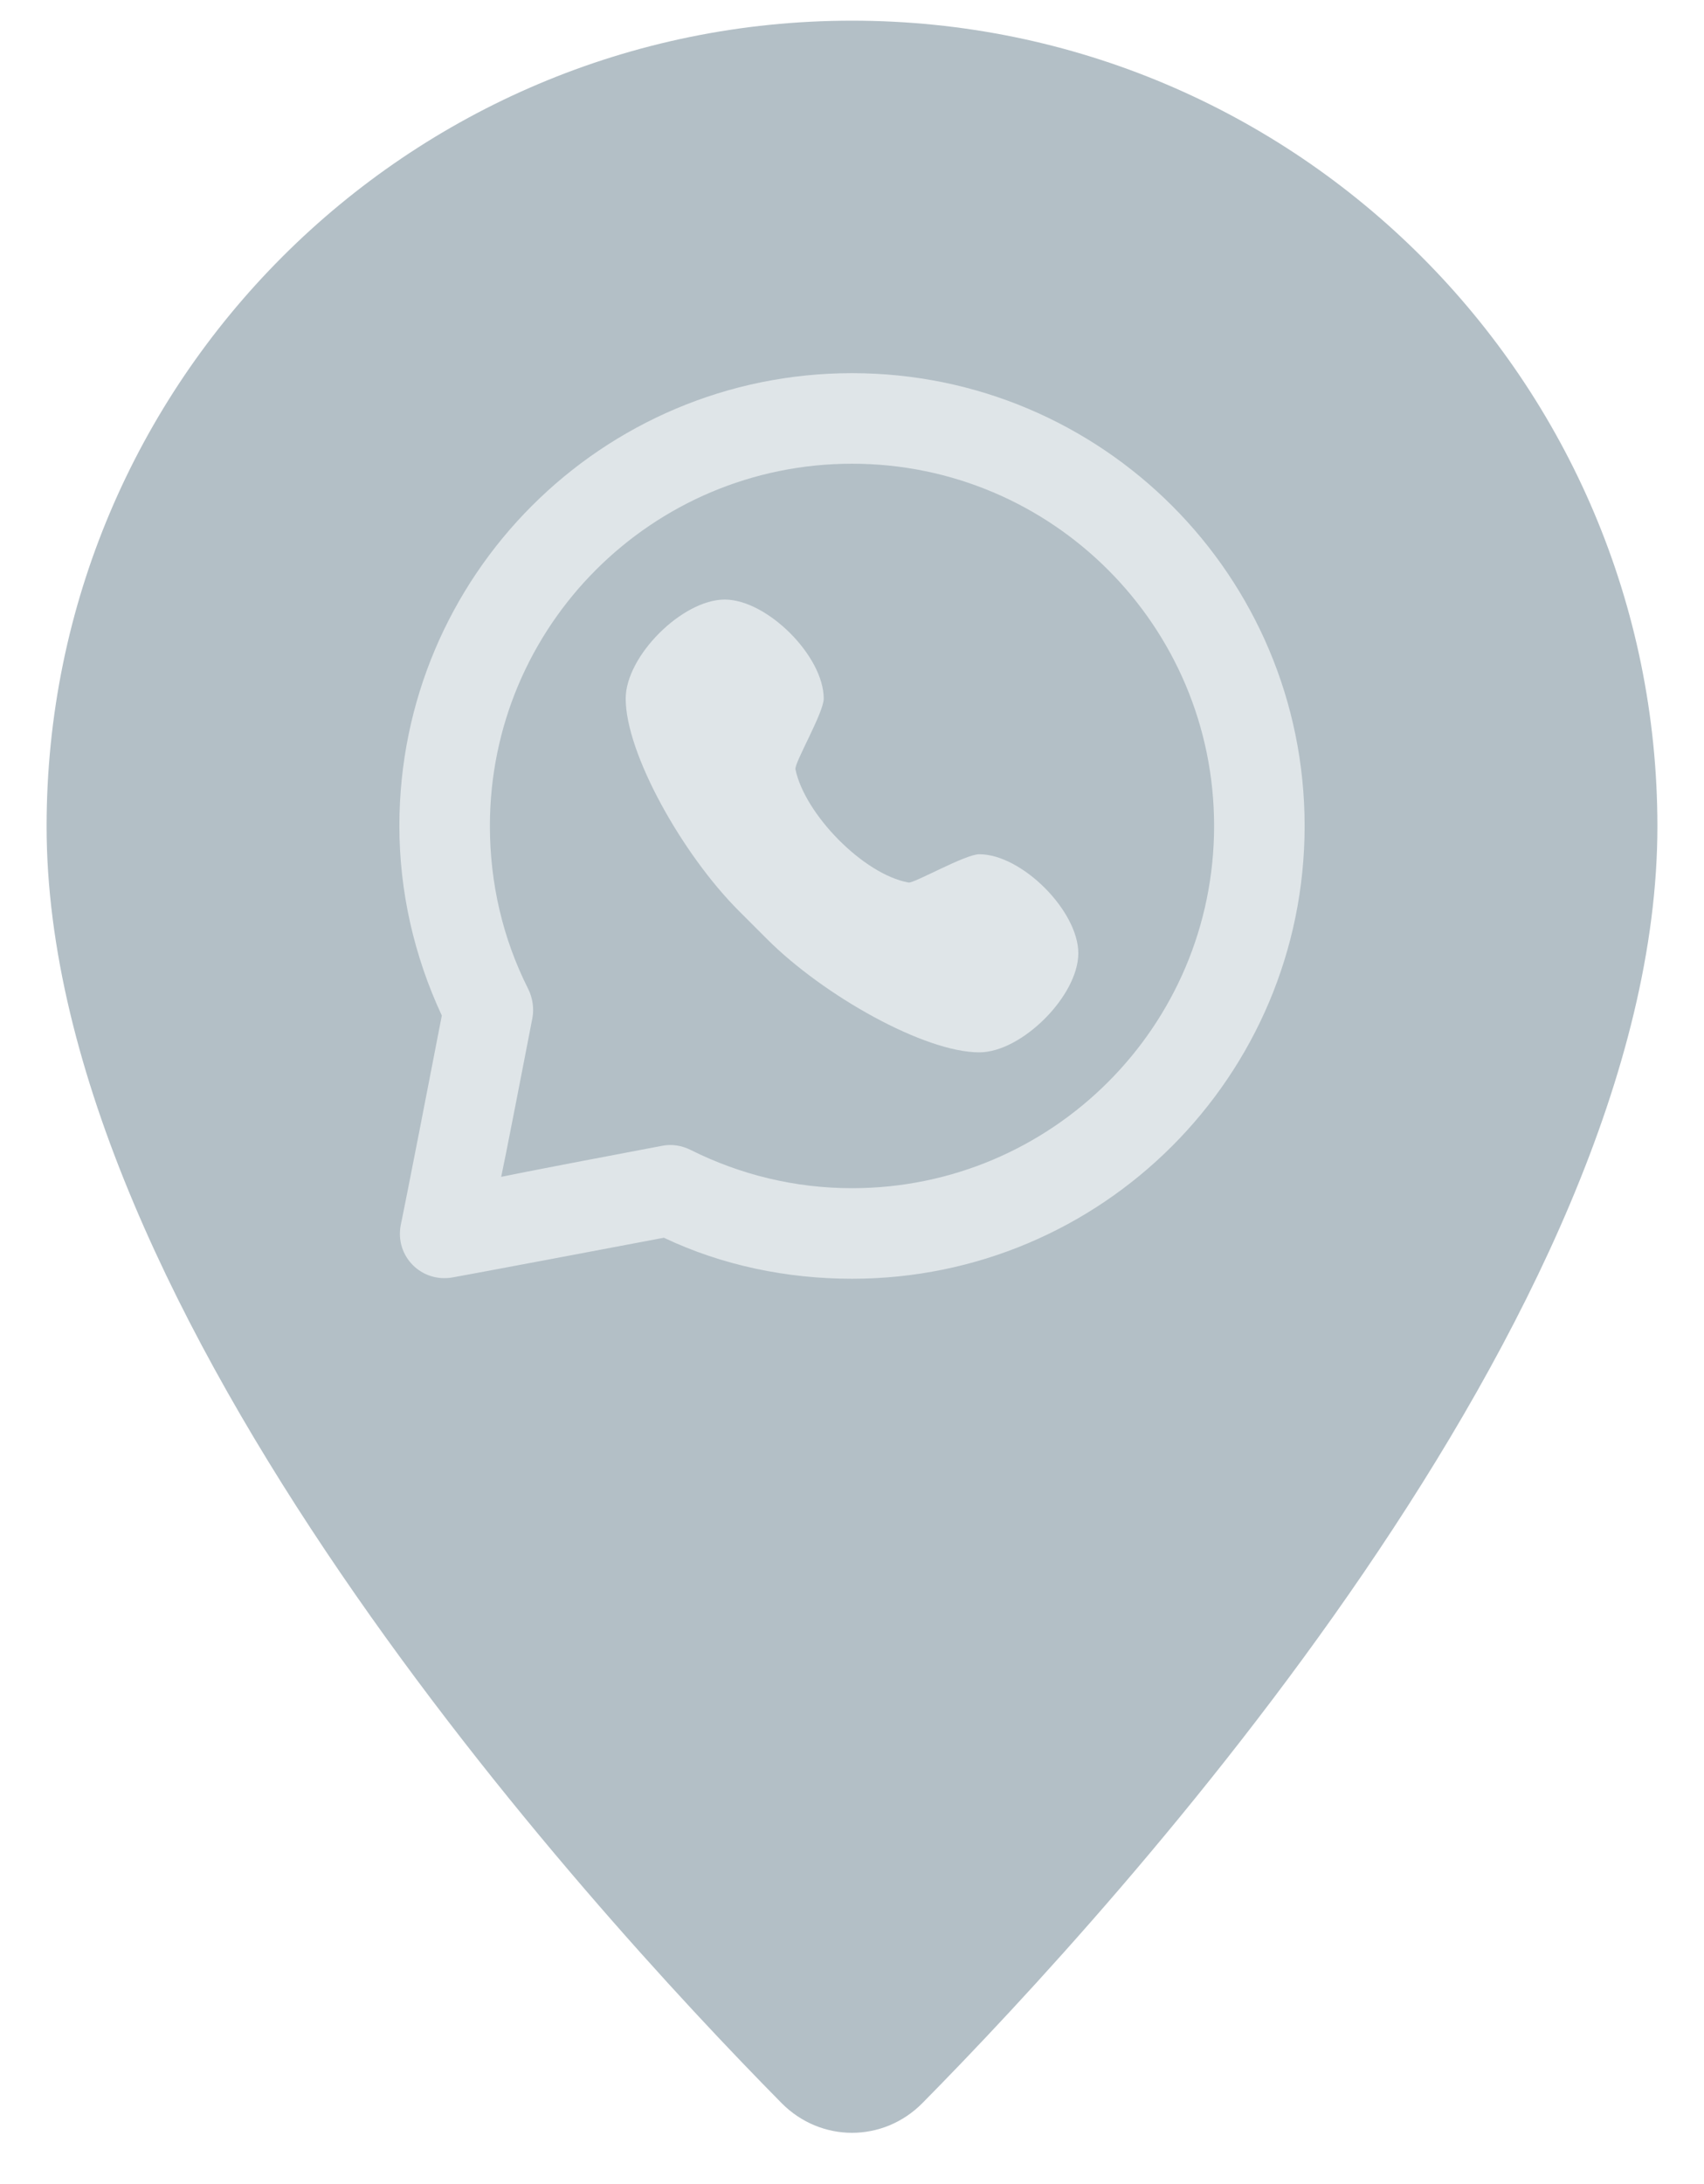 <svg xmlns="http://www.w3.org/2000/svg" width="32" height="41" viewBox="0 0 32 41" fill="none"><path d="M31.125 15.513C31.125 24.663 21.01 35.743 17.324 39.478C16.587 40.224 15.413 40.224 14.676 39.478C10.99 35.743 0.875 24.663 0.875 15.513C0.875 7.159 7.647 0.388 16 0.388C24.353 0.388 31.125 7.159 31.125 15.513Z" fill="#B3BFC6"></path><path d="M16 7.005C11.306 7.005 7.5 10.81 7.5 15.505C7.5 16.724 7.772 17.938 8.297 19.064C7.6 22.664 7.526 22.995 7.526 22.995C7.412 23.585 7.919 24.09 8.51 23.978C8.51 23.978 8.832 23.923 12.467 23.235C13.565 23.756 14.781 24.005 16 24.005C20.695 24.005 24.5 20.199 24.5 15.505C24.5 10.81 20.695 7.005 16 7.005ZM16 8.705C19.755 8.705 22.8 11.749 22.8 15.505C22.8 19.26 19.755 22.305 16 22.305C14.932 22.305 13.906 22.054 12.972 21.588C12.806 21.505 12.623 21.473 12.44 21.508C9.423 22.079 9.662 22.045 9.412 22.092C9.462 21.839 9.419 22.102 9.997 19.117C10.033 18.933 10.002 18.728 9.917 18.56C9.443 17.62 9.2 16.582 9.2 15.505C9.2 11.749 12.245 8.705 16 8.705Z" fill="#DFE5E8"></path><path d="M13.61 11.255C12.812 11.255 11.75 12.317 11.75 13.114C11.75 14.141 12.812 16.036 13.875 17.099C13.99 17.213 14.291 17.516 14.406 17.63C15.469 18.692 17.363 19.755 18.39 19.755C19.188 19.755 20.25 18.692 20.25 17.895C20.25 17.099 19.188 16.036 18.39 16.036C18.125 16.036 17.164 16.586 17.062 16.567C16.216 16.415 15.114 15.286 14.938 14.442C14.913 14.325 15.469 13.38 15.469 13.114C15.469 12.317 14.406 11.255 13.61 11.255Z" fill="#DFE5E8"></path></svg>